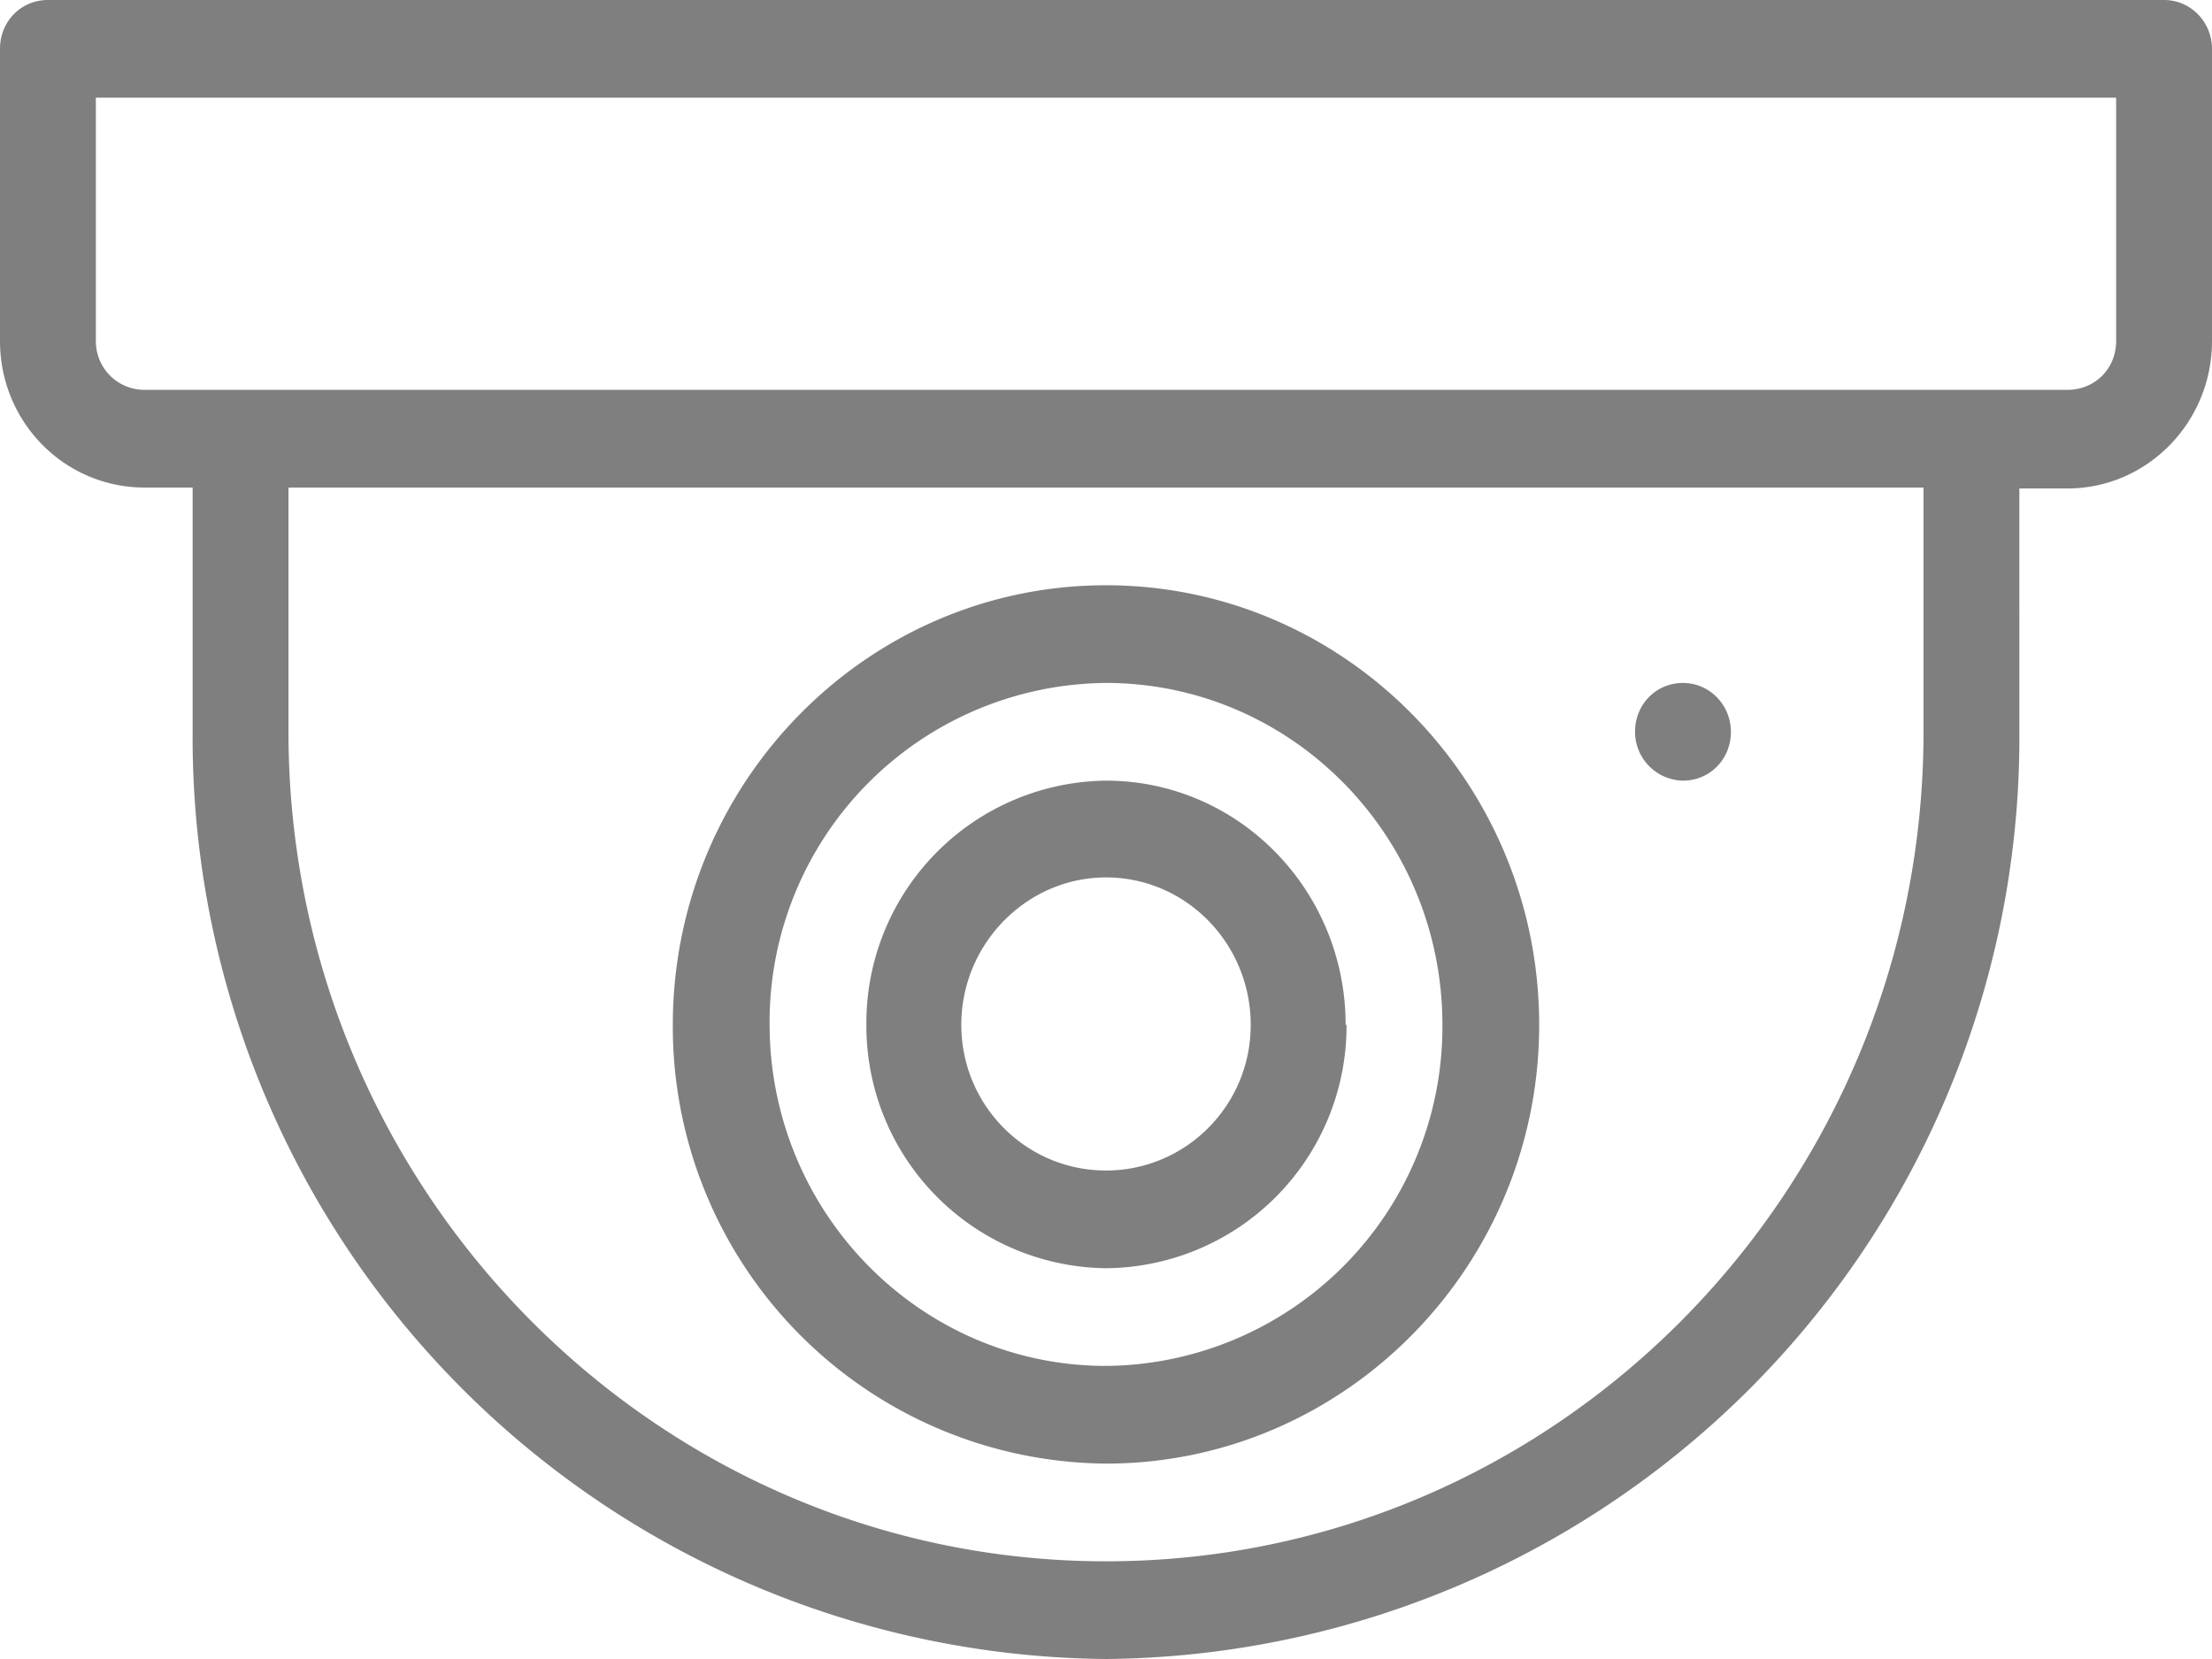 <?xml version="1.0" encoding="UTF-8" standalone="no"?>
<svg
   xmlns:dc="http://purl.org/dc/elements/1.1/"
   xmlns:cc="http://creativecommons.org/ns#"
   xmlns:rdf="http://www.w3.org/1999/02/22-rdf-syntax-ns#"
   xmlns:svg="http://www.w3.org/2000/svg"
   xmlns="http://www.w3.org/2000/svg"
   xmlns:xlink="http://www.w3.org/1999/xlink"
   xmlns:sodipodi="http://sodipodi.sourceforge.net/DTD/sodipodi-0.dtd"
   xmlns:inkscape="http://www.inkscape.org/namespaces/inkscape"
   width="24"
   height="18"
   viewBox="0 0 24 18"
   version="1.1"
   id="svg839"
   sodipodi:docname="category-icon633.svg"
   inkscape:version="0.92.4 (5da689c313, 2019-01-14)">
  <sodipodi:namedview
     pagecolor="#fff"
     bordercolor="#666666"
     borderopacity="1"
     objecttolerance="10"
     gridtolerance="10"
     guidetolerance="10"
     inkscape:pageopacity="0"
     inkscape:pageshadow="2"
     inkscape:window-width="1920"
     inkscape:window-height="1018"
     id="namedview841"
     showgrid="false"
     inkscape:zoom="47.277778"
     inkscape:cx="8.520564"
     inkscape:cy="10.692127"
     inkscape:window-x="-8"
     inkscape:window-y="-8"
     inkscape:window-maximized="1"
     inkscape:current-layer="svg839" />
  <defs
     id="defs831">
    <path
       id="n0zfa"
       d="M351.91 189.94A10 10 0 0 1 342 200a10 10 0 0 1-9.91-10.06v-2.65h-.52c-.87 0-1.57-.71-1.57-1.59v-3.17c0-.3.23-.53.52-.53h22.96c.29 0 .52.24.52.53v3.17c0 .88-.7 1.6-1.57 1.6h-.52zm-18.78 0c0 4.96 3.98 9 8.87 9 4.9 0 8.87-4.04 8.87-9v-2.65h-17.74zm13.57 3.18c0 2.62-2.11 4.76-4.7 4.76a4.74 4.74 0 0 1-4.7-4.76c0-2.63 2.11-4.77 4.7-4.77 2.59 0 4.7 2.14 4.7 4.77zm-1.05 0c0-2.05-1.64-3.71-3.65-3.71a3.68 3.68 0 0 0-3.65 3.7c0 2.05 1.64 3.71 3.65 3.71a3.68 3.68 0 0 0 3.65-3.7zm-1.04 0a2.63 2.63 0 0 1-2.61 2.64 2.63 2.63 0 0 1-2.6-2.64 2.63 2.63 0 0 1 2.6-2.65c1.44 0 2.6 1.19 2.6 2.65zm-1.04 0c0-.88-.7-1.6-1.57-1.6-.86 0-1.57.72-1.57 1.6 0 .87.7 1.58 1.57 1.58.86 0 1.57-.7 1.57-1.58zm9.39-10.06h-21.92v2.64c0 .3.24.53.53.53h20.86c.3 0 .53-.23.53-.53zm-4.7 6.35c.29 0 .52.24.52.53 0 .3-.23.53-.52.53a.53.53 0 0 1-.52-.53c0-.3.23-.53.52-.53z" />
  </defs>
  <g
     id="g837">
    <g
       transform="translate(-330,-182)"
       id="g835"
       style="opacity:0.7">
      <use
         xlink:href="#n0zfa"
         id="use833"
         style="fill:#494949"
         x="0"
         y="0"
         width="100%"
         height="100%" />
    </g>
  </g>
</svg>
